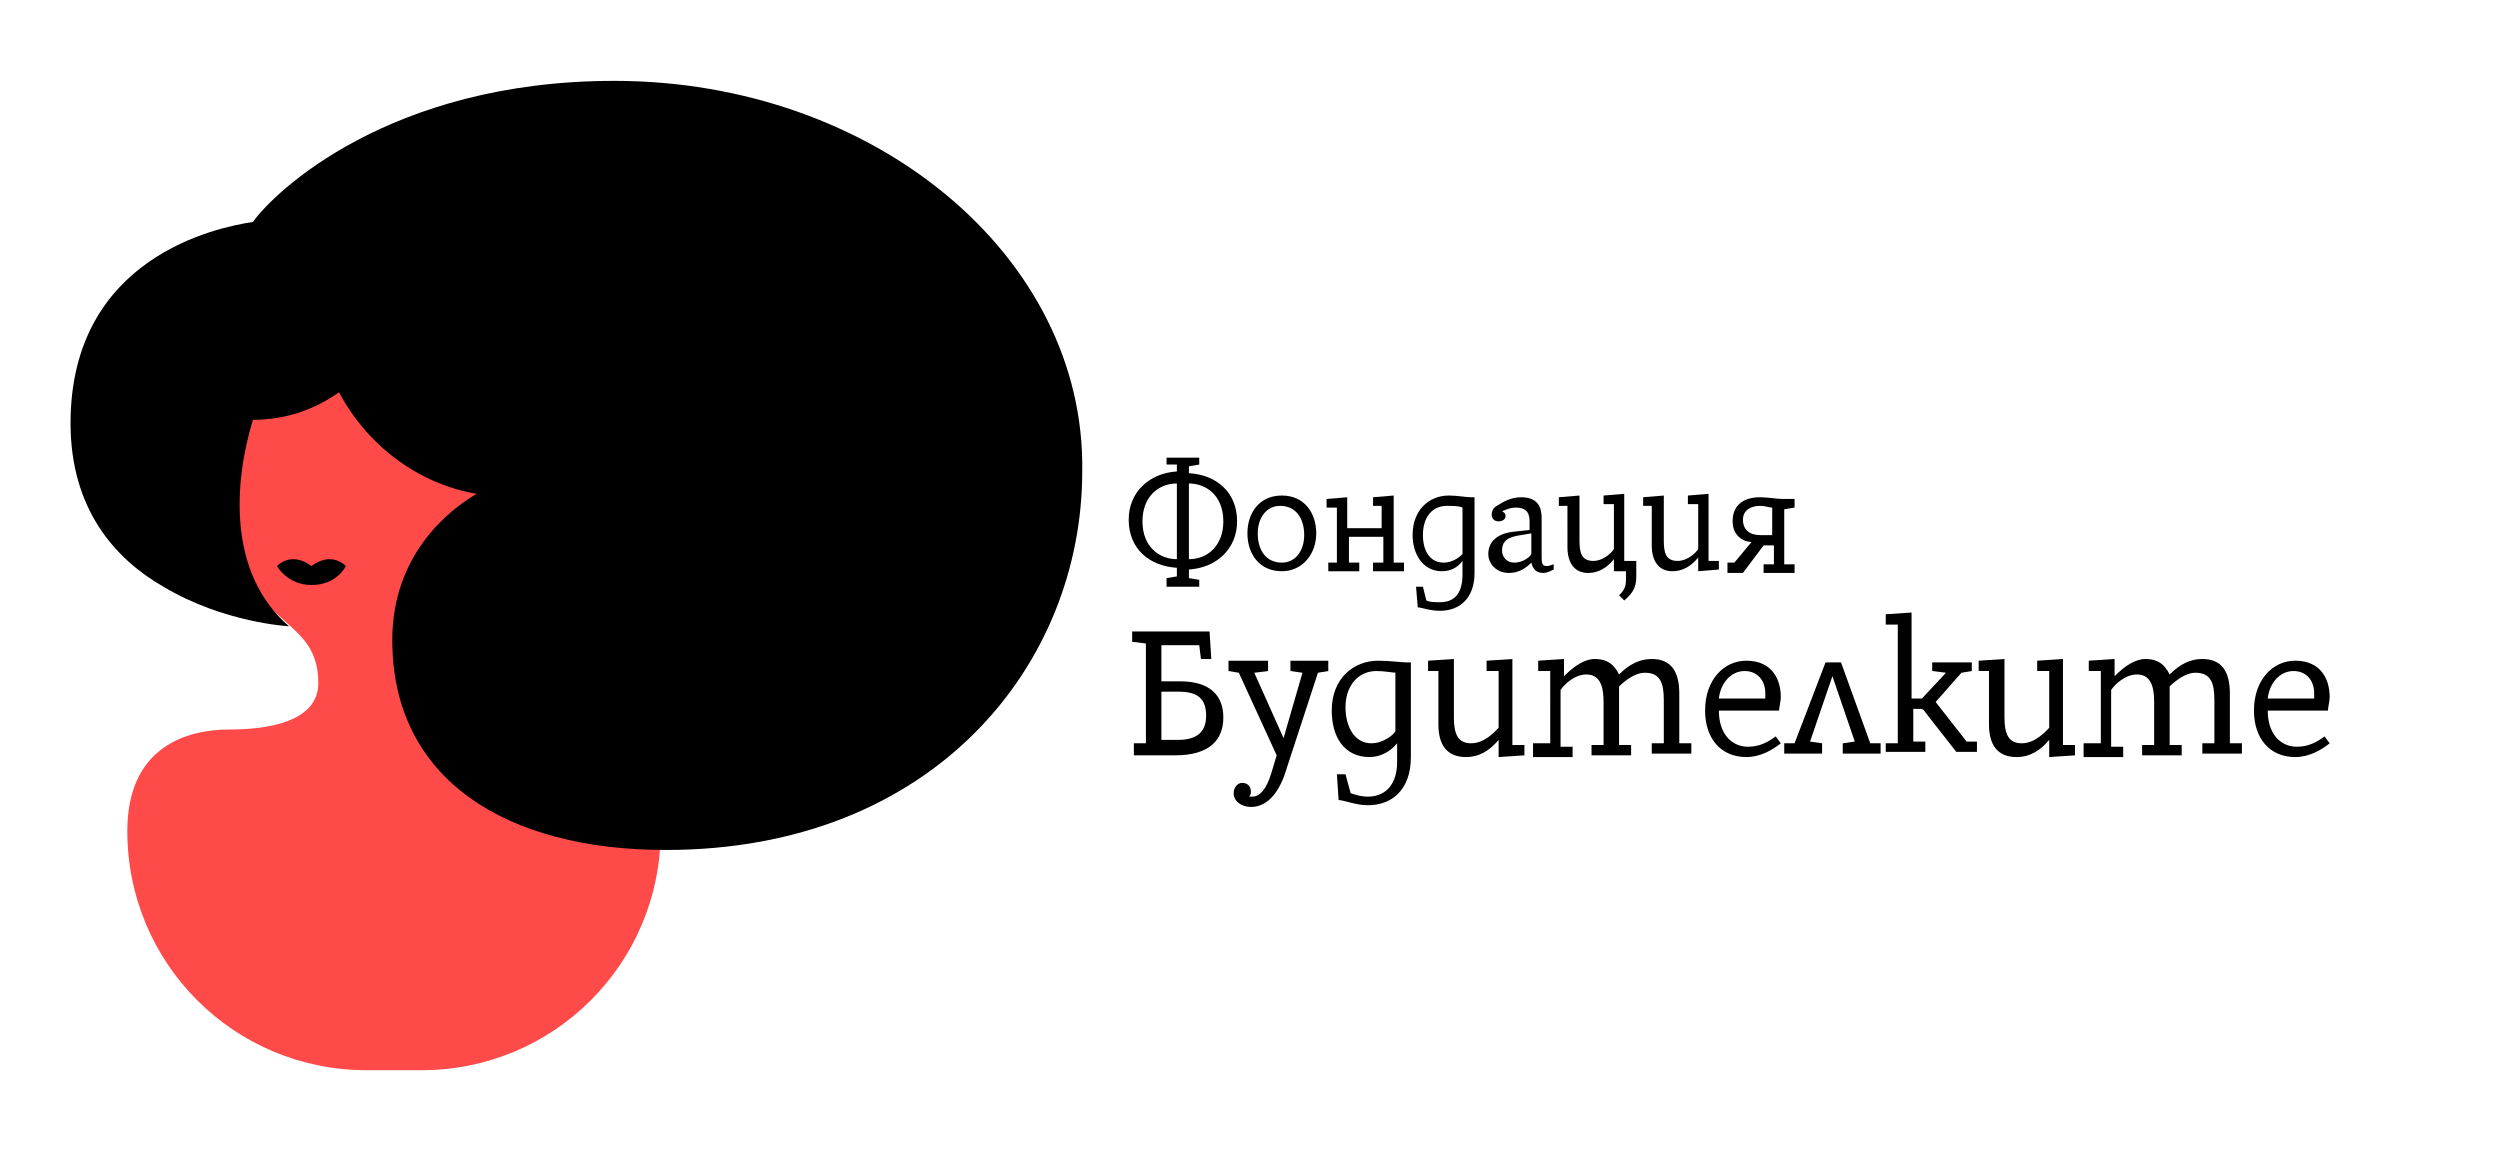 <?xml version="1.0" encoding="utf-8"?>
<!-- Generator: Adobe Illustrator 23.0.3, SVG Export Plug-In . SVG Version: 6.00 Build 0)  -->
<svg version="1.1" id="Layer_2" xmlns="http://www.w3.org/2000/svg" xmlns:xlink="http://www.w3.org/1999/xlink" x="0px" y="0px"
	 viewBox="0 0 145.3 67.4" style="enable-background:new 0 0 145.3 67.4;" xml:space="preserve">
<style type="text/css">
	.st0{fill:#FFFFFF;}
	.st1{fill:#FF4A4A;}
</style>
<g>
	<g>
		<path class="st1" d="M21.3,62.2c-7.7,0-13.9-6.2-13.9-13.9v0c0-5,3.6-5.9,5.9-5.9c3.1,0,5.2-0.8,5.2-2.7c0-4.4-4.9-2.8-4.9-10.9
			c0-5.8,3.6-10.5,9.4-10.5S33.3,23,33.3,28.9c0,7.1-6,5.8-6,8.2c0,1,2.1,1.5,5.2,1.5c2.3,0,5.9,0.9,5.9,5.9v3.8
			c0,7.7-6.2,13.9-13.9,13.9H21.3z"/>
		<g>
			<path d="M35.7,4.7c-13.1,0-19.8,6.5-21,8.2c-2,0.3-10.6,2-10.6,11.7c0,5,2.6,7.9,5.4,9.5c3.5,2.1,7.3,2.3,7.3,2.3
				c-3.6-3.1-3.2-8.4-2.1-12c1.9,0,3.6-0.6,5-1.6c1.6,3,4.5,5.3,8,5.9c-1.7,1-4.9,3.6-4.9,8.5c0,8.1,6.6,12.2,15.9,12.2
				c15.6,0,24.2-10.8,24.2-22C63.1,14.9,50.8,4.7,35.7,4.7z"/>
			<path d="M18.1,32.9c-1.2-0.9-2,0-2,0s0.6,1.1,2,1.1c1.5,0,2-1.1,2-1.1S19.3,32,18.1,32.9z"/>
		</g>
	</g>
	<g>
		<path d="M67.8,33.6l0.6-0.1v-0.5c-1.6-0.1-2.8-1.1-2.8-2.8c0-1.6,1.2-2.7,2.8-2.8v-0.4L67.8,27v-0.4h1.9V27l-0.6,0.1v0.4
			c1.6,0.1,2.8,1.1,2.8,2.8c0,1.6-1.2,2.7-2.8,2.8v0.5l0.6,0.1v0.4h-1.9V33.6z M68.4,28.1c-1.1,0-2,0.8-2,2.2c0,1.5,1,2.2,2,2.2
			V28.1z M69.1,32.5c1.1,0,2-0.8,2-2.2c0-1.5-1-2.2-2-2.2V32.5z"/>
		<path d="M74.5,33.2c-1.3,0-2-1-2-2.2c0-1.2,0.7-2.2,2-2.2c1.3,0,2,1,2,2.2C76.5,32.2,75.7,33.2,74.5,33.2z M75.8,31.1
			c0-1-0.5-1.7-1.4-1.7c-0.8,0-1.3,0.7-1.3,1.6c0,1,0.5,1.7,1.4,1.7C75.3,32.7,75.8,32,75.8,31.1z"/>
		<path d="M77.1,32.7l0.6,0v-3.2h-0.6v-0.5l1.2-0.1v1.8h2v-1.3h-0.5v-0.5l1.2-0.1v3.9l0.6,0v0.5h-1.8v-0.5l0.6,0v-1.5h-2v1.5l0.6,0
			v0.5h-1.8V32.7z"/>
		<path d="M82.3,34.1h0.4l0.2,0.8c0.2,0.1,0.5,0.1,0.8,0.1c0.9,0,1.3-0.6,1.3-1.6v-0.8c-0.3,0.4-0.7,0.6-1.2,0.6
			c-1.1,0-1.7-1-1.7-2.1c0-1.5,1-2.3,2.1-2.3c0.5,0,1,0.1,1.3,0.1h0.2v4.4c0,1.5-0.9,2.2-2,2.2c-0.6,0-1.1-0.2-1.3-0.2L82.3,34.1z
			 M85,29.5c-0.2-0.1-0.6-0.1-0.9-0.1c-0.9,0-1.4,0.7-1.4,1.7c0,0.9,0.4,1.6,1.2,1.6c0.6,0,1-0.4,1.1-0.5V29.5z"/>
		<path d="M90.3,33.1c-0.2,0.1-0.4,0.2-0.6,0.2c-0.4,0-0.6-0.2-0.7-0.6c-0.3,0.3-0.7,0.6-1.3,0.6c-0.7,0-1.2-0.5-1.2-1.1
			c0-0.7,0.5-1.2,1.5-1.3l0.9-0.1v-0.5c0-0.6-0.3-0.8-0.8-0.8c-0.4,0-0.7,0.2-0.8,0.2c0.1,0.1,0.2,0.1,0.2,0.3
			c0,0.2-0.2,0.3-0.4,0.3c-0.3,0-0.4-0.2-0.4-0.4c0-0.2,0.1-0.4,0.3-0.5c0.3-0.2,0.8-0.5,1.4-0.5c1,0,1.2,0.6,1.2,1.2v2.2
			c0,0.4,0,0.6,0.3,0.6c0.2,0,0.3-0.1,0.4-0.1V33.1z M89,31l-0.6,0.1c-0.7,0.1-1.1,0.3-1.1,0.9c0,0.4,0.3,0.7,0.7,0.7
			c0.5,0,0.9-0.3,1-0.5V31z"/>
		<path d="M91.1,29.4h-0.5v-0.5l1.2-0.1v2.6c0,0.7,0.1,1.2,0.8,1.2c0.6,0,1.1-0.5,1.2-0.7v-2.6h-0.6v-0.5l1.2-0.1v3.9h0.7v0.9
			c0,0.5-0.1,0.9-0.7,1.4l-0.3-0.3c0.3-0.3,0.4-0.5,0.4-0.9v-0.5h-0.7v-0.7c-0.4,0.5-0.9,0.8-1.5,0.8c-0.8,0-1.2-0.6-1.2-1.5V29.4z"
			/>
		<path d="M96,29.4h-0.5v-0.5l1.2-0.1v2.6c0,0.7,0.1,1.2,0.8,1.2c0.6,0,1.1-0.5,1.2-0.7v-2.6h-0.6v-0.5l1.2-0.1v3.9h0.6v0.5
			l-1.2,0.1v-0.8c-0.4,0.5-0.9,0.8-1.5,0.8c-0.8,0-1.2-0.6-1.2-1.5V29.4z"/>
		<path d="M100.3,32.7l0.5,0l1-1.2c-0.4,0-1.1-0.3-1.1-1.2c0-1,0.7-1.4,1.6-1.4c0.4,0,1,0.1,1.3,0.1h0.7v0.5l-0.6,0.1v3.2l0.6,0v0.5
			h-1.8v-0.5l0.6,0v-1.1h-0.6l-1.2,1.6h-0.9V32.7z M103,31.1v-1.6c-0.2,0-0.4-0.1-0.7-0.1c-0.6,0-1,0.3-1,0.8c0,0.6,0.4,0.9,1,0.9
			H103z"/>
		<path d="M65.8,43.2l0.8,0v-5.8l-0.8-0.1v-0.6h4.5l0.1,1.6h-0.6l-0.1-0.8h-2.2v2.1h1.1c1.7,0,2.5,0.8,2.5,2.1
			c0,1.3-0.8,2.2-2.8,2.2h-2.4V43.2z M68.5,43c1.1,0,1.6-0.5,1.6-1.4c0-1-0.5-1.4-1.6-1.4h-1V43H68.5z"/>
		<path d="M74.2,43.9L72,39.1L71.4,39v-0.6h2.3V39l-0.8,0.1l1.7,3.8l1.1-3.8L75,39v-0.6h2.2V39l-0.6,0.1l-1.8,5.5
			c-0.4,1.4-1.1,2.3-2.1,2.3c-0.5,0-1-0.3-1-0.8c0-0.3,0.2-0.6,0.5-0.6c0.3,0,0.5,0.2,0.5,0.5c0,0.1,0,0.2-0.1,0.3
			c0.1,0,0.1,0,0.2,0c0.4,0,0.8-0.4,1.1-1.4L74.2,43.9z"/>
		<path d="M77.7,45h0.5l0.3,1.1c0.3,0.1,0.6,0.2,1,0.2c1.1,0,1.7-0.8,1.7-2v-1.1c-0.4,0.5-1,0.8-1.6,0.8c-1.5,0-2.2-1.2-2.2-2.7
			c0-1.9,1.3-2.9,2.7-2.9c0.7,0,1.3,0.1,1.7,0.1H82V44c0,1.9-1.1,2.8-2.5,2.8c-0.7,0-1.4-0.3-1.7-0.3L77.7,45z M81.2,39.1
			C80.9,39.1,80.5,39,80,39c-1.1,0-1.8,0.9-1.8,2.1c0,1.1,0.5,2.1,1.5,2.1c0.7,0,1.3-0.5,1.4-0.7V39.1z"/>
		<path d="M83.7,39H83v-0.6l1.5-0.1v3.4c0,0.9,0.2,1.5,1,1.5c0.8,0,1.4-0.7,1.6-0.9v-3.3h-0.7v-0.6l1.5-0.1v5h0.7v0.6l-1.5,0.1v-1
			c-0.5,0.6-1.1,1-1.9,1c-1.1,0-1.6-0.7-1.6-1.9V39z"/>
		<path d="M89.4,43.2l0.7,0V39h-0.7v-0.6l1.5-0.1v1c0.6-0.6,1.2-1,1.8-1c0.7,0,1.1,0.3,1.4,0.9c0.6-0.6,1.2-0.9,1.9-0.9
			c1.1,0,1.6,0.7,1.6,2v2.9l0.7,0v0.6h-2.3v-0.6l0.7,0v-2.5c0-1-0.2-1.6-1.1-1.6c-0.6,0-1.2,0.5-1.5,0.8c0,0.1,0,0.3,0,0.5v2.9
			l0.7,0v0.6h-2.3v-0.6l0.7,0v-2.5c0-0.9-0.2-1.6-1-1.6c-0.7,0-1.3,0.6-1.5,0.9v3.3l0.7,0v0.6h-2.3V43.2z"/>
		<path d="M103.5,43.2c-0.5,0.4-1.2,0.8-2,0.8c-1.5,0-2.4-1.1-2.4-2.7c0-1.8,1.1-2.9,2.4-2.9c1.5,0,2,1.1,2,2.1
			c0,0.3-0.1,0.6-0.1,0.8h-3.5c0,1.3,0.7,2.1,1.7,2.1c0.7,0,1.2-0.3,1.6-0.6L103.5,43.2z M102.6,40.6c0,0,0-0.2,0-0.3
			c0-0.8-0.5-1.3-1.2-1.3c-0.8,0-1.4,0.7-1.5,1.6H102.6z"/>
		<path d="M103.7,43.2l0.6,0l1.8-4.7h0.9l1.7,4.7l0.6,0v0.6h-2.2v-0.6l0.7-0.1l-1.3-3.8l-1.3,3.8l0.7,0.1v0.6h-2.2V43.2z"/>
		<path d="M109.6,43.2l0.7,0v-6.9h-0.7v-0.6l1.5-0.1v5h0.6l1.4-1.5l-0.8-0.1v-0.5h2.3V39l-0.6,0.1l-1.5,1.7l1.8,2.3l0.6,0v0.6h-1.2
			l-1.8-2.3c-0.1-0.2-0.2-0.2-0.4-0.2h-0.3v1.9l0.7,0v0.6h-2.3V43.2z"/>
		<path d="M115.7,39H115v-0.6l1.5-0.1v3.4c0,0.9,0.2,1.5,1,1.5c0.8,0,1.4-0.7,1.6-0.9v-3.3h-0.7v-0.6l1.5-0.1v5h0.7v0.6l-1.5,0.1v-1
			c-0.5,0.6-1.1,1-1.9,1c-1.1,0-1.6-0.7-1.6-1.9V39z"/>
		<path d="M121.4,43.2l0.7,0V39h-0.7v-0.6l1.5-0.1v1c0.6-0.6,1.2-1,1.8-1c0.7,0,1.1,0.3,1.4,0.9c0.6-0.6,1.2-0.9,1.9-0.9
			c1.1,0,1.6,0.7,1.6,2v2.9l0.7,0v0.6h-2.3v-0.6l0.7,0v-2.5c0-1-0.2-1.6-1.1-1.6c-0.6,0-1.2,0.5-1.5,0.8c0,0.1,0,0.3,0,0.5v2.9
			l0.7,0v0.6h-2.3v-0.6l0.7,0v-2.5c0-0.9-0.2-1.6-1-1.6c-0.7,0-1.3,0.6-1.5,0.9v3.3l0.7,0v0.6h-2.3V43.2z"/>
		<path d="M135.4,43.2c-0.5,0.4-1.2,0.8-2,0.8c-1.5,0-2.4-1.1-2.4-2.7c0-1.8,1.1-2.9,2.4-2.9c1.5,0,2,1.1,2,2.1
			c0,0.3-0.1,0.6-0.1,0.8h-3.5c0,1.3,0.7,2.1,1.7,2.1c0.7,0,1.2-0.3,1.6-0.6L135.4,43.2z M134.5,40.6c0,0,0-0.2,0-0.3
			c0-0.8-0.5-1.3-1.2-1.3c-0.8,0-1.4,0.7-1.5,1.6H134.5z"/>
	</g>
</g>
</svg>
